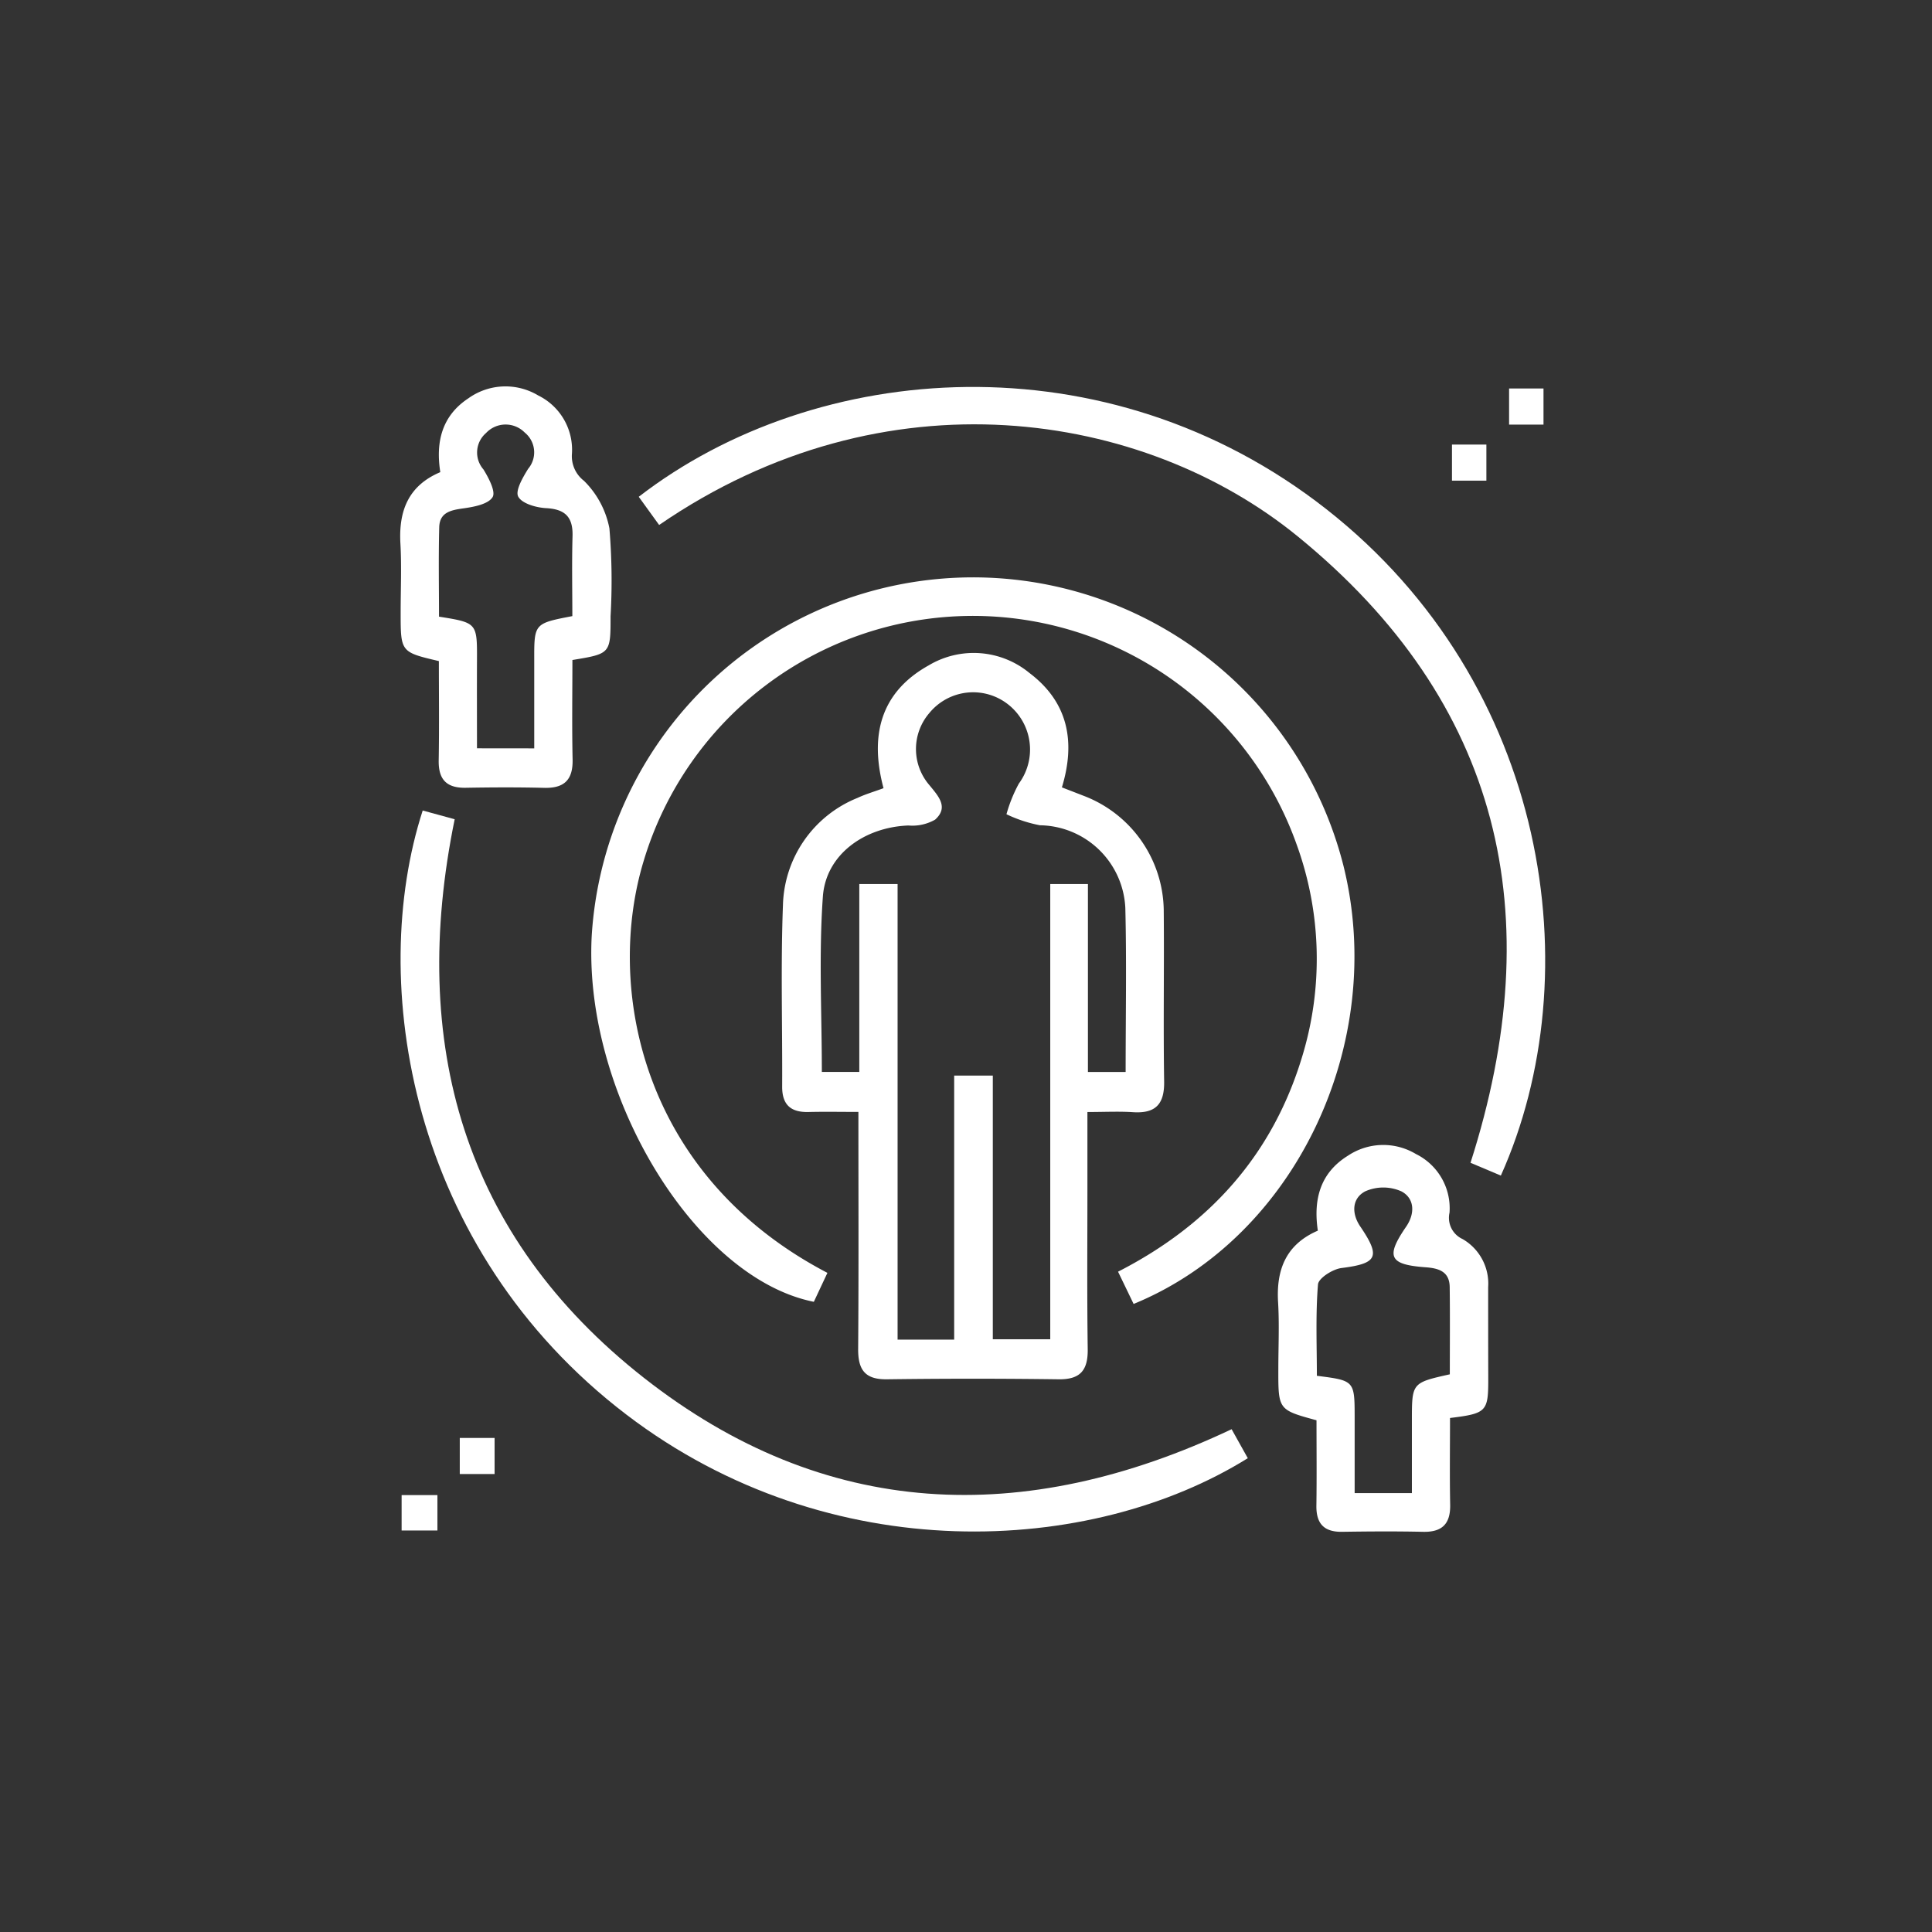 <svg xmlns="http://www.w3.org/2000/svg" xmlns:xlink="http://www.w3.org/1999/xlink" width="140" height="140" viewBox="0 0 140 140">
  <rect x="0" y="0" width="140" height="140" fill="#333333" stroke="none"/>
  <defs>
    <clipPath id="clip-path">
      <rect id="Rectangle_7" data-name="Rectangle 7" width="82.971" height="83.002" fill="#fff"/>
    </clipPath>
    <clipPath id="clip-_influence">
      <rect width="140" height="140"/>
    </clipPath>
  </defs>
  <g id="_influence" data-name=" influence" clip-path="url(#clip-_influence)">
    <g id="Group_6" data-name="Group 6" transform="translate(29 28)">
      <g id="Group_5" data-name="Group 5" clip-path="url(#clip-path)">
        <path id="Path_5" data-name="Path 5" d="M85.24,88.925c-1.335,0-2.476-.023-3.616.006-1.284.033-1.92-.518-1.913-1.844.022-4.377-.11-8.758.056-13.129a8.619,8.619,0,0,1,5.413-7.792c.565-.265,1.171-.44,1.876-.7-1-3.743-.273-6.925,3.274-8.9a6.352,6.352,0,0,1,7.309.559c2.769,2.093,3.361,4.937,2.342,8.282l1.6.62a9,9,0,0,1,5.78,8.26c.038,4.146-.036,8.293.029,12.439.026,1.653-.635,2.325-2.26,2.218-1.021-.067-2.05-.012-3.3-.012,0,1.953,0,3.776,0,5.6,0,3.858-.032,7.717.022,11.575.021,1.518-.514,2.215-2.108,2.193q-6.218-.083-12.438,0c-1.608.022-2.1-.7-2.089-2.21.044-5.638.018-11.277.018-17.165M88.075,72.41v33.015h4.1V86.29h2.8V105.4h4.162V72.413h2.73V86.03H104.6c0-4.044.074-7.957-.022-11.866a6.284,6.284,0,0,0-6.183-6.01,9.885,9.885,0,0,1-2.431-.8,10.654,10.654,0,0,1,.9-2.225,4.159,4.159,0,0,0-1.488-6.183,4.1,4.1,0,0,0-5,1.074,4,4,0,0,0,.009,5.231c.655.8,1.406,1.6.409,2.494a3.315,3.315,0,0,1-1.934.424c-3.2.121-5.988,2.112-6.2,5.158-.3,4.218-.074,8.471-.074,12.7H85.3V72.41Z" transform="translate(-52.032 -36.351)" fill="#fff"/>
        <path id="Path_6" data-name="Path 6" d="M57.013,90.238l-.985,2.1C47.39,90.615,39.314,77.245,39.933,65.8a27.686,27.686,0,0,1,54.48-5.032C97.589,73.613,90.921,87.689,79.2,92.493l-1.128-2.338c6.638-3.391,11.2-8.48,13.343-15.589a24.272,24.272,0,0,0-.429-15.444,24.9,24.9,0,0,0-47.274,1.219c-2.795,9.111-.294,22.795,13.3,29.9" transform="translate(-26.054 -26.004)" fill="#fff"/>
        <path id="Path_7" data-name="Path 7" d="M112.289,57.265l-2.2-.928c5.756-17.972,2.231-33.356-12.511-45.384-11.177-9.12-29.895-12.1-46.285-.834L49.816,8.076c12.84-9.919,33.9-11.6,49.831.9,16.139,12.666,19.164,33.745,12.642,48.285" transform="translate(-32.53 -0.077)" fill="#fff"/>
        <path id="Path_8" data-name="Path 8" d="M1.683,88.567,4,89.2c-3.325,16.236.606,30.189,13.726,40.488C30.8,139.942,45.215,140.533,60.3,133.4l1.172,2.1c-11.359,7.075-30.282,8.082-45.018-3.15C.665,120.313-2.322,100.922,1.683,88.567" transform="translate(-0.052 -57.834)" fill="#fff"/>
        <path id="Path_9" data-name="Path 9" d="M2.906,6.214C2.557,4,3.038,2.12,4.937.866A4.614,4.614,0,0,1,10,.656a4.384,4.384,0,0,1,2.444,4.237,2.246,2.246,0,0,0,.875,1.95,6.586,6.586,0,0,1,1.841,3.443,45.517,45.517,0,0,1,.084,6.37c0,2.714,0,2.714-2.765,3.17,0,2.384-.039,4.793.014,7.2.033,1.472-.59,2.1-2.054,2.065-1.9-.048-3.794-.039-5.691-.006-1.384.024-1.982-.594-1.958-1.981.042-2.409.012-4.819.012-7.2C.033,19.254.033,19.254.033,16.383c0-1.667.075-3.339-.018-5-.132-2.353.569-4.189,2.89-5.169M9.713,26.229c0-2.262,0-4.328,0-6.394-.006-2.656-.008-2.656,2.761-3.189,0-1.909-.042-3.852.014-5.792.04-1.384-.528-1.958-1.919-2.032-.718-.039-1.744-.329-2.016-.836-.229-.428.333-1.39.716-2.011a1.847,1.847,0,0,0-.244-2.63,1.943,1.943,0,0,0-2.807.036,1.861,1.861,0,0,0-.186,2.634c.377.613.905,1.611.663,2.007-.309.506-1.309.7-2.042.806-.93.129-1.8.262-1.825,1.387-.057,2.166-.016,4.334-.016,6.469,2.77.445,2.765.445,2.752,3.2-.009,2.1,0,4.209,0,6.34Z" transform="translate(0 0)" fill="#fff"/>
        <path id="Path_10" data-name="Path 10" d="M195.752,178.174c0,2.149-.03,4.217.011,6.285.027,1.389-.574,2-1.967,1.969-1.957-.043-3.916-.03-5.873,0-1.319.017-1.873-.611-1.854-1.9.03-2.069.008-4.138.008-6.182-2.774-.757-2.772-.757-2.766-3.714,0-1.612.079-3.229-.018-4.835-.143-2.361.568-4.192,2.88-5.192-.336-2.269.173-4.19,2.185-5.434a4.6,4.6,0,0,1,4.922-.12,4.382,4.382,0,0,1,2.436,4.249,1.69,1.69,0,0,0,.943,1.912,3.724,3.724,0,0,1,1.857,3.481c0,2.188,0,4.376.007,6.564.007,2.468-.1,2.592-2.77,2.923m-2.764,5.442q0-2.635,0-5.262c0-2.73,0-2.73,2.748-3.345,0-2.088.019-4.2-.008-6.319-.014-1.127-.784-1.368-1.751-1.438-2.639-.191-2.9-.764-1.409-2.937.665-.966.611-2.054-.33-2.559a3.23,3.23,0,0,0-2.625-.009c-.953.493-1.026,1.576-.366,2.549,1.5,2.211,1.243,2.682-1.364,3.012-.634.08-1.665.734-1.7,1.19-.179,2.2-.081,4.432-.081,6.618,2.734.348,2.735.348,2.738,3.038,0,1.813,0,3.626,0,5.463Z" transform="translate(-119.678 -103.427)" fill="#fff"/>
        <rect id="Rectangle_3" data-name="Rectangle 3" width="2.494" height="2.618" transform="translate(80.354 0.151)" fill="#fff"/>
        <rect id="Rectangle_4" data-name="Rectangle 4" width="2.494" height="2.615" transform="translate(76.215 4.215)" fill="#fff"/>
        <rect id="Rectangle_5" data-name="Rectangle 5" width="2.523" height="2.615" transform="translate(4.317 76.199)" fill="#fff"/>
        <rect id="Rectangle_6" data-name="Rectangle 6" width="2.594" height="2.566" transform="translate(0.103 80.34)" fill="#fff"/>
      </g>
    </g>
  </g>
</svg>
